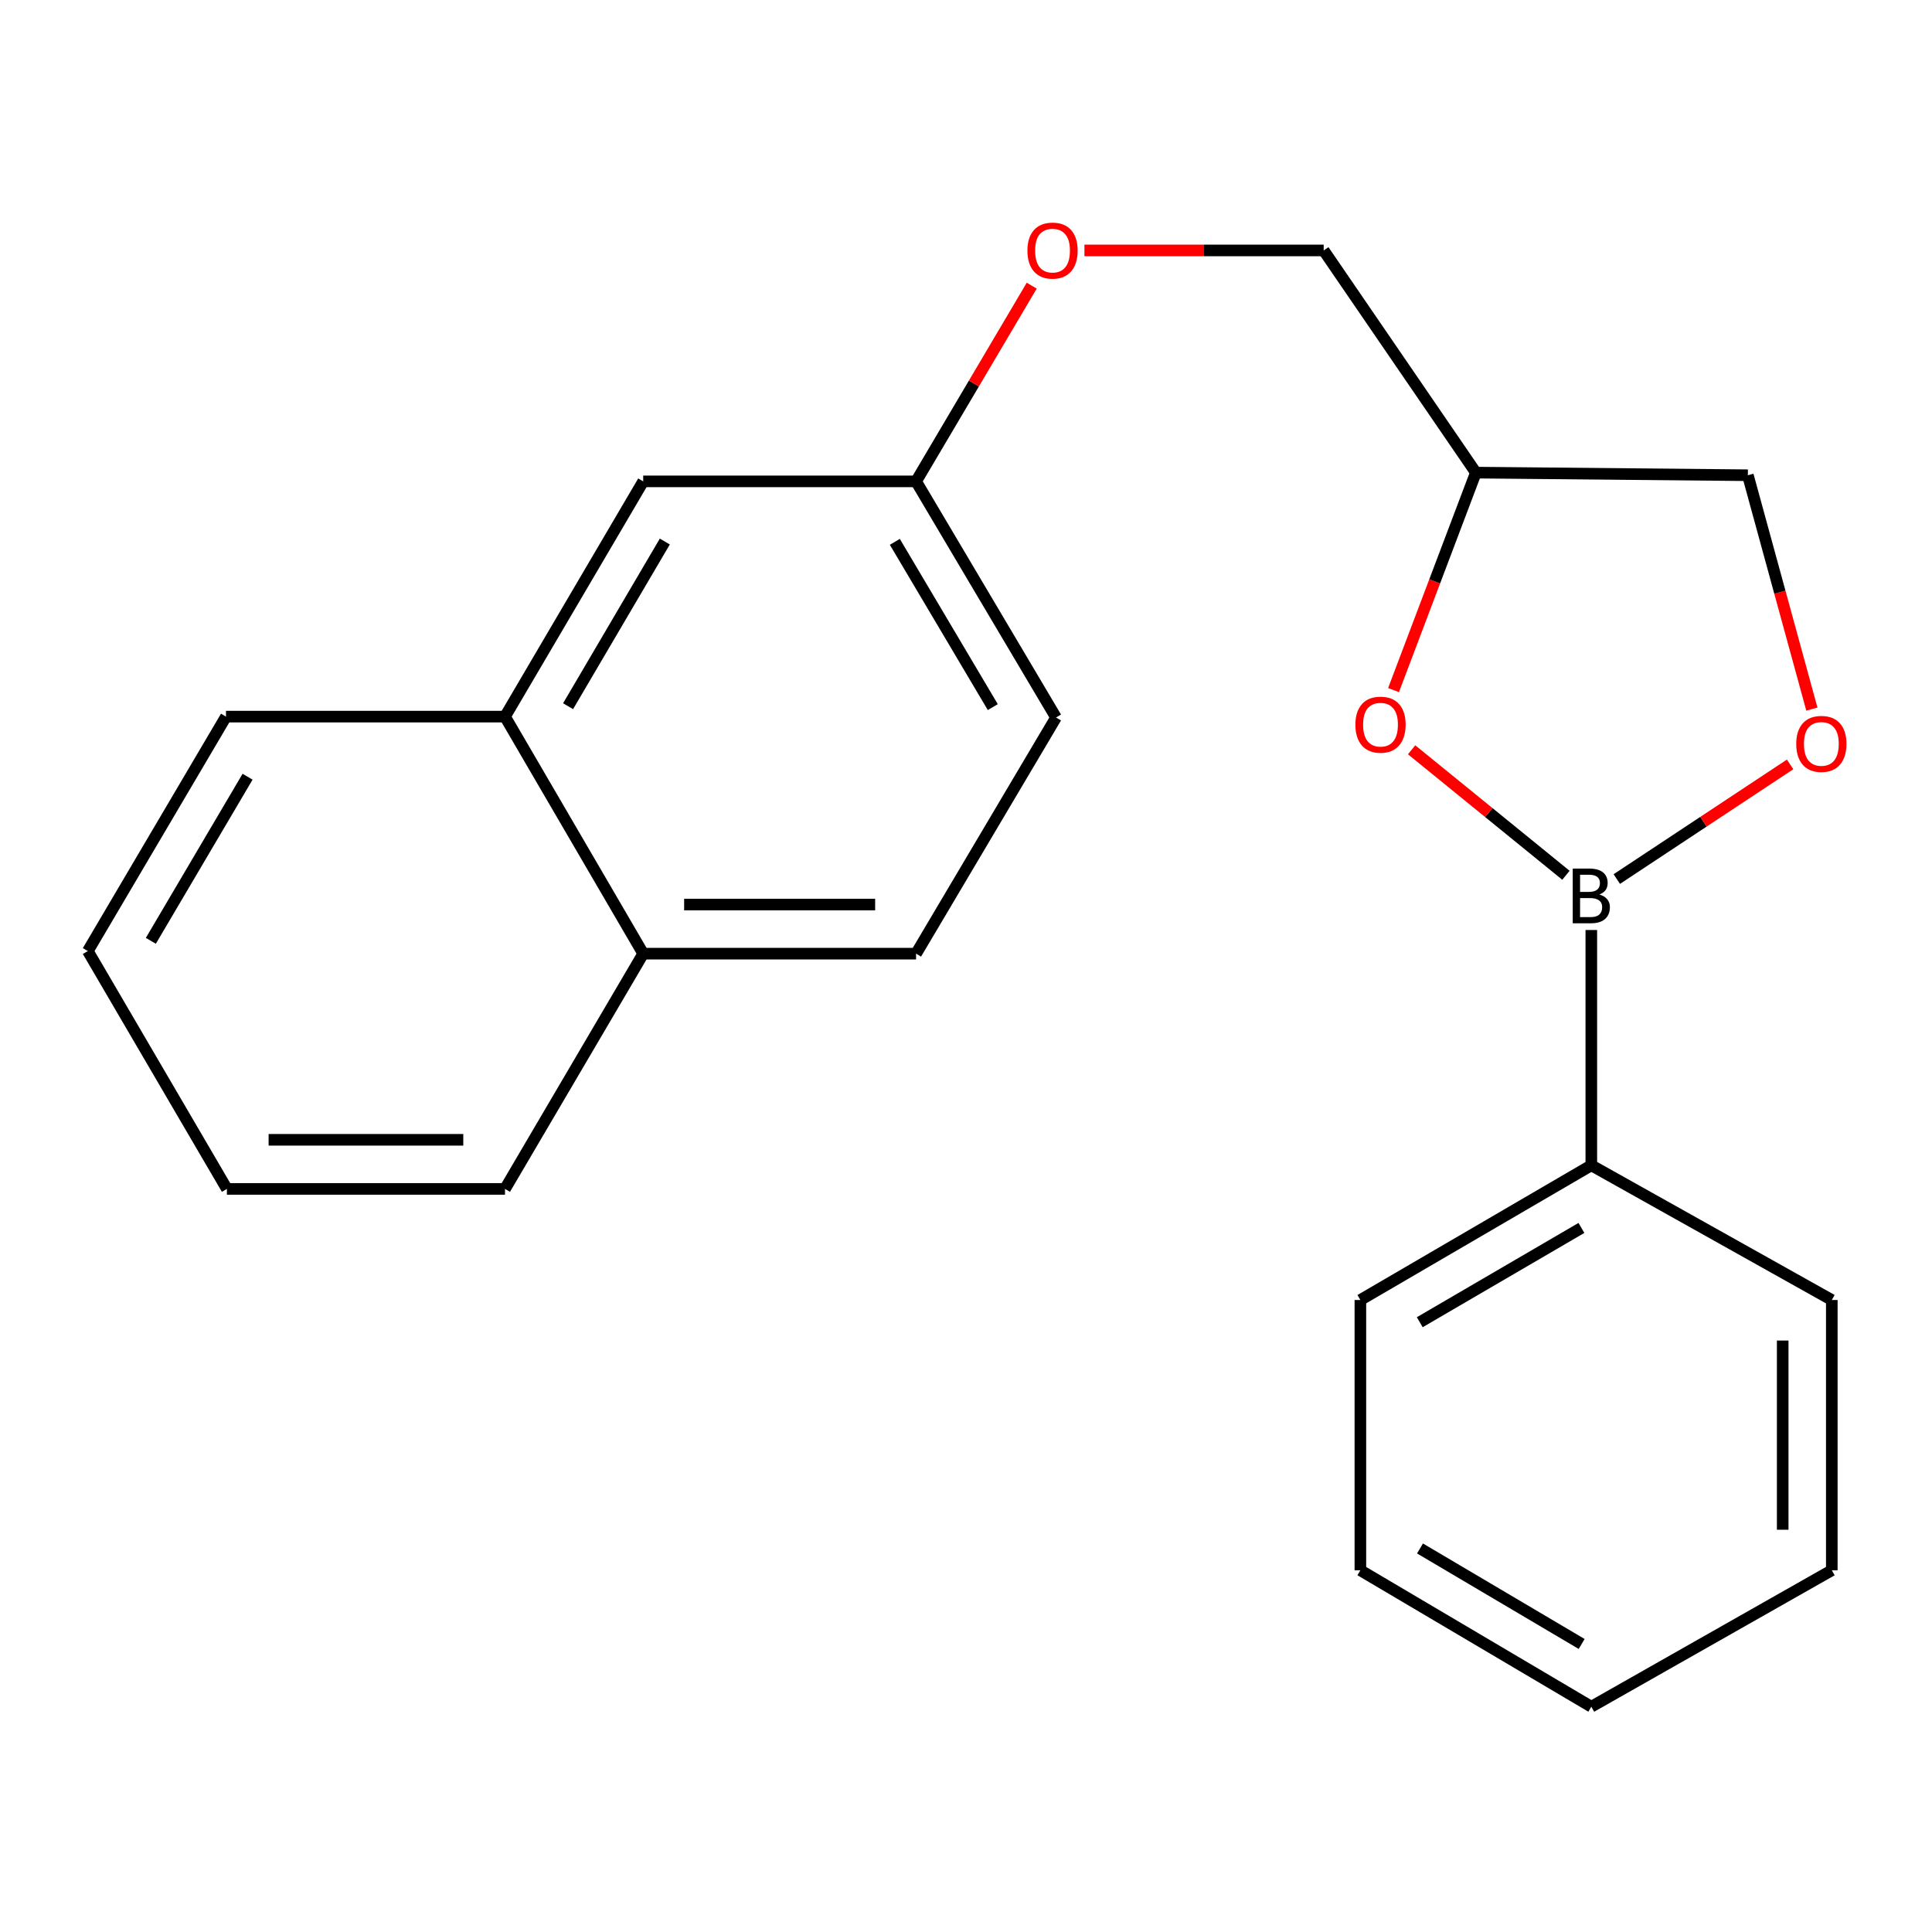 <?xml version='1.0' encoding='iso-8859-1'?>
<svg version='1.1' baseProfile='full'
              xmlns='http://www.w3.org/2000/svg'
                      xmlns:rdkit='http://www.rdkit.org/xml'
                      xmlns:xlink='http://www.w3.org/1999/xlink'
                  xml:space='preserve'
width='1000px' height='1000px' viewBox='0 0 1000 1000'>
<!-- END OF HEADER -->
<rect style='opacity:1.0;fill:#FFFFFF;stroke:none' width='1000' height='1000' x='0' y='0'> </rect>
<path class='bond-0' d='M 810.527,453.042 L 770.585,420.564' style='fill:none;fill-rule:evenodd;stroke:#000000;stroke-width:6px;stroke-linecap:butt;stroke-linejoin:miter;stroke-opacity:1' />
<path class='bond-0' d='M 770.585,420.564 L 730.644,388.087' style='fill:none;fill-rule:evenodd;stroke:#FF0000;stroke-width:6px;stroke-linecap:butt;stroke-linejoin:miter;stroke-opacity:1' />
<path class='bond-1' d='M 836.851,454.998 L 881.703,425.327' style='fill:none;fill-rule:evenodd;stroke:#000000;stroke-width:6px;stroke-linecap:butt;stroke-linejoin:miter;stroke-opacity:1' />
<path class='bond-1' d='M 881.703,425.327 L 926.555,395.657' style='fill:none;fill-rule:evenodd;stroke:#FF0000;stroke-width:6px;stroke-linecap:butt;stroke-linejoin:miter;stroke-opacity:1' />
<path class='bond-3' d='M 823.662,481.369 L 823.662,603.165' style='fill:none;fill-rule:evenodd;stroke:#000000;stroke-width:6px;stroke-linecap:butt;stroke-linejoin:miter;stroke-opacity:1' />
<path class='bond-2' d='M 721.291,357.197 L 742.597,300.911' style='fill:none;fill-rule:evenodd;stroke:#FF0000;stroke-width:6px;stroke-linecap:butt;stroke-linejoin:miter;stroke-opacity:1' />
<path class='bond-2' d='M 742.597,300.911 L 763.903,244.625' style='fill:none;fill-rule:evenodd;stroke:#000000;stroke-width:6px;stroke-linecap:butt;stroke-linejoin:miter;stroke-opacity:1' />
<path class='bond-4' d='M 937.823,367.035 L 921.255,306.508' style='fill:none;fill-rule:evenodd;stroke:#FF0000;stroke-width:6px;stroke-linecap:butt;stroke-linejoin:miter;stroke-opacity:1' />
<path class='bond-4' d='M 921.255,306.508 L 904.687,245.981' style='fill:none;fill-rule:evenodd;stroke:#000000;stroke-width:6px;stroke-linecap:butt;stroke-linejoin:miter;stroke-opacity:1' />
<path class='bond-11' d='M 763.903,244.625 L 685.138,129.626' style='fill:none;fill-rule:evenodd;stroke:#000000;stroke-width:6px;stroke-linecap:butt;stroke-linejoin:miter;stroke-opacity:1' />
<path class='bond-22' d='M 763.903,244.625 L 904.687,245.981' style='fill:none;fill-rule:evenodd;stroke:#000000;stroke-width:6px;stroke-linecap:butt;stroke-linejoin:miter;stroke-opacity:1' />
<path class='bond-14' d='M 823.662,603.165 L 704.13,672.879' style='fill:none;fill-rule:evenodd;stroke:#000000;stroke-width:6px;stroke-linecap:butt;stroke-linejoin:miter;stroke-opacity:1' />
<path class='bond-14' d='M 818.538,635.578 L 734.865,684.378' style='fill:none;fill-rule:evenodd;stroke:#000000;stroke-width:6px;stroke-linecap:butt;stroke-linejoin:miter;stroke-opacity:1' />
<path class='bond-15' d='M 823.662,603.165 L 948.137,672.879' style='fill:none;fill-rule:evenodd;stroke:#000000;stroke-width:6px;stroke-linecap:butt;stroke-linejoin:miter;stroke-opacity:1' />
<path class='bond-5' d='M 261.389,370.921 L 332.924,249.158' style='fill:none;fill-rule:evenodd;stroke:#000000;stroke-width:6px;stroke-linecap:butt;stroke-linejoin:miter;stroke-opacity:1' />
<path class='bond-5' d='M 294.034,365.532 L 344.109,280.298' style='fill:none;fill-rule:evenodd;stroke:#000000;stroke-width:6px;stroke-linecap:butt;stroke-linejoin:miter;stroke-opacity:1' />
<path class='bond-13' d='M 261.389,370.921 L 116.976,370.921' style='fill:none;fill-rule:evenodd;stroke:#000000;stroke-width:6px;stroke-linecap:butt;stroke-linejoin:miter;stroke-opacity:1' />
<path class='bond-24' d='M 261.389,370.921 L 332.924,493.616' style='fill:none;fill-rule:evenodd;stroke:#000000;stroke-width:6px;stroke-linecap:butt;stroke-linejoin:miter;stroke-opacity:1' />
<path class='bond-6' d='M 332.924,249.158 L 474.16,249.158' style='fill:none;fill-rule:evenodd;stroke:#000000;stroke-width:6px;stroke-linecap:butt;stroke-linejoin:miter;stroke-opacity:1' />
<path class='bond-7' d='M 332.924,493.616 L 474.16,493.616' style='fill:none;fill-rule:evenodd;stroke:#000000;stroke-width:6px;stroke-linecap:butt;stroke-linejoin:miter;stroke-opacity:1' />
<path class='bond-7' d='M 354.11,468.199 L 452.975,468.199' style='fill:none;fill-rule:evenodd;stroke:#000000;stroke-width:6px;stroke-linecap:butt;stroke-linejoin:miter;stroke-opacity:1' />
<path class='bond-16' d='M 332.924,493.616 L 261.389,615.379' style='fill:none;fill-rule:evenodd;stroke:#000000;stroke-width:6px;stroke-linecap:butt;stroke-linejoin:miter;stroke-opacity:1' />
<path class='bond-8' d='M 474.16,493.616 L 546.599,371.373' style='fill:none;fill-rule:evenodd;stroke:#000000;stroke-width:6px;stroke-linecap:butt;stroke-linejoin:miter;stroke-opacity:1' />
<path class='bond-9' d='M 474.16,249.158 L 504.09,198.508' style='fill:none;fill-rule:evenodd;stroke:#000000;stroke-width:6px;stroke-linecap:butt;stroke-linejoin:miter;stroke-opacity:1' />
<path class='bond-9' d='M 504.09,198.508 L 534.019,147.857' style='fill:none;fill-rule:evenodd;stroke:#FF0000;stroke-width:6px;stroke-linecap:butt;stroke-linejoin:miter;stroke-opacity:1' />
<path class='bond-12' d='M 474.16,249.158 L 546.599,371.373' style='fill:none;fill-rule:evenodd;stroke:#000000;stroke-width:6px;stroke-linecap:butt;stroke-linejoin:miter;stroke-opacity:1' />
<path class='bond-12' d='M 463.161,280.45 L 513.868,366.001' style='fill:none;fill-rule:evenodd;stroke:#000000;stroke-width:6px;stroke-linecap:butt;stroke-linejoin:miter;stroke-opacity:1' />
<path class='bond-10' d='M 561.301,129.626 L 623.219,129.626' style='fill:none;fill-rule:evenodd;stroke:#FF0000;stroke-width:6px;stroke-linecap:butt;stroke-linejoin:miter;stroke-opacity:1' />
<path class='bond-10' d='M 623.219,129.626 L 685.138,129.626' style='fill:none;fill-rule:evenodd;stroke:#000000;stroke-width:6px;stroke-linecap:butt;stroke-linejoin:miter;stroke-opacity:1' />
<path class='bond-17' d='M 116.976,370.921 L 45.455,492.261' style='fill:none;fill-rule:evenodd;stroke:#000000;stroke-width:6px;stroke-linecap:butt;stroke-linejoin:miter;stroke-opacity:1' />
<path class='bond-17' d='M 128.144,402.029 L 78.079,486.966' style='fill:none;fill-rule:evenodd;stroke:#000000;stroke-width:6px;stroke-linecap:butt;stroke-linejoin:miter;stroke-opacity:1' />
<path class='bond-18' d='M 704.13,672.879 L 704.13,812.773' style='fill:none;fill-rule:evenodd;stroke:#000000;stroke-width:6px;stroke-linecap:butt;stroke-linejoin:miter;stroke-opacity:1' />
<path class='bond-19' d='M 948.137,672.879 L 948.137,812.773' style='fill:none;fill-rule:evenodd;stroke:#000000;stroke-width:6px;stroke-linecap:butt;stroke-linejoin:miter;stroke-opacity:1' />
<path class='bond-19' d='M 922.719,693.863 L 922.719,791.789' style='fill:none;fill-rule:evenodd;stroke:#000000;stroke-width:6px;stroke-linecap:butt;stroke-linejoin:miter;stroke-opacity:1' />
<path class='bond-20' d='M 261.389,615.379 L 117.442,615.379' style='fill:none;fill-rule:evenodd;stroke:#000000;stroke-width:6px;stroke-linecap:butt;stroke-linejoin:miter;stroke-opacity:1' />
<path class='bond-20' d='M 239.797,589.962 L 139.034,589.962' style='fill:none;fill-rule:evenodd;stroke:#000000;stroke-width:6px;stroke-linecap:butt;stroke-linejoin:miter;stroke-opacity:1' />
<path class='bond-25' d='M 45.455,492.261 L 117.442,615.379' style='fill:none;fill-rule:evenodd;stroke:#000000;stroke-width:6px;stroke-linecap:butt;stroke-linejoin:miter;stroke-opacity:1' />
<path class='bond-23' d='M 704.13,812.773 L 823.662,883.391' style='fill:none;fill-rule:evenodd;stroke:#000000;stroke-width:6px;stroke-linecap:butt;stroke-linejoin:miter;stroke-opacity:1' />
<path class='bond-23' d='M 734.989,801.482 L 818.661,850.915' style='fill:none;fill-rule:evenodd;stroke:#000000;stroke-width:6px;stroke-linecap:butt;stroke-linejoin:miter;stroke-opacity:1' />
<path class='bond-21' d='M 948.137,812.773 L 823.662,883.391' style='fill:none;fill-rule:evenodd;stroke:#000000;stroke-width:6px;stroke-linecap:butt;stroke-linejoin:miter;stroke-opacity:1' />
<path  class='atom-0' d='M 827.802 463.003
Q 830.522 463.763, 831.882 465.443
Q 833.282 467.083, 833.282 469.523
Q 833.282 473.443, 830.762 475.683
Q 828.282 477.883, 823.562 477.883
L 814.042 477.883
L 814.042 449.563
L 822.402 449.563
Q 827.242 449.563, 829.682 451.523
Q 832.122 453.483, 832.122 457.083
Q 832.122 461.363, 827.802 463.003
M 817.842 452.763
L 817.842 461.643
L 822.402 461.643
Q 825.202 461.643, 826.642 460.523
Q 828.122 459.363, 828.122 457.083
Q 828.122 452.763, 822.402 452.763
L 817.842 452.763
M 823.562 474.683
Q 826.322 474.683, 827.802 473.363
Q 829.282 472.043, 829.282 469.523
Q 829.282 467.203, 827.642 466.043
Q 826.042 464.843, 822.962 464.843
L 817.842 464.843
L 817.842 474.683
L 823.562 474.683
' fill='#000000'/>
<path  class='atom-1' d='M 701.551 375.082
Q 701.551 368.282, 704.911 364.482
Q 708.271 360.682, 714.551 360.682
Q 720.831 360.682, 724.191 364.482
Q 727.551 368.282, 727.551 375.082
Q 727.551 381.962, 724.151 385.882
Q 720.751 389.762, 714.551 389.762
Q 708.311 389.762, 704.911 385.882
Q 701.551 382.002, 701.551 375.082
M 714.551 386.562
Q 718.871 386.562, 721.191 383.682
Q 723.551 380.762, 723.551 375.082
Q 723.551 369.522, 721.191 366.722
Q 718.871 363.882, 714.551 363.882
Q 710.231 363.882, 707.871 366.682
Q 705.551 369.482, 705.551 375.082
Q 705.551 380.802, 707.871 383.682
Q 710.231 386.562, 714.551 386.562
' fill='#FF0000'/>
<path  class='atom-2' d='M 929.728 385.037
Q 929.728 378.237, 933.088 374.437
Q 936.448 370.637, 942.728 370.637
Q 949.008 370.637, 952.368 374.437
Q 955.728 378.237, 955.728 385.037
Q 955.728 391.917, 952.328 395.837
Q 948.928 399.717, 942.728 399.717
Q 936.488 399.717, 933.088 395.837
Q 929.728 391.957, 929.728 385.037
M 942.728 396.517
Q 947.048 396.517, 949.368 393.637
Q 951.728 390.717, 951.728 385.037
Q 951.728 379.477, 949.368 376.677
Q 947.048 373.837, 942.728 373.837
Q 938.408 373.837, 936.048 376.637
Q 933.728 379.437, 933.728 385.037
Q 933.728 390.757, 936.048 393.637
Q 938.408 396.517, 942.728 396.517
' fill='#FF0000'/>
<path  class='atom-11' d='M 531.792 129.706
Q 531.792 122.906, 535.152 119.106
Q 538.512 115.306, 544.792 115.306
Q 551.072 115.306, 554.432 119.106
Q 557.792 122.906, 557.792 129.706
Q 557.792 136.586, 554.392 140.506
Q 550.992 144.386, 544.792 144.386
Q 538.552 144.386, 535.152 140.506
Q 531.792 136.626, 531.792 129.706
M 544.792 141.186
Q 549.112 141.186, 551.432 138.306
Q 553.792 135.386, 553.792 129.706
Q 553.792 124.146, 551.432 121.346
Q 549.112 118.506, 544.792 118.506
Q 540.472 118.506, 538.112 121.306
Q 535.792 124.106, 535.792 129.706
Q 535.792 135.426, 538.112 138.306
Q 540.472 141.186, 544.792 141.186
' fill='#FF0000'/>
</svg>
